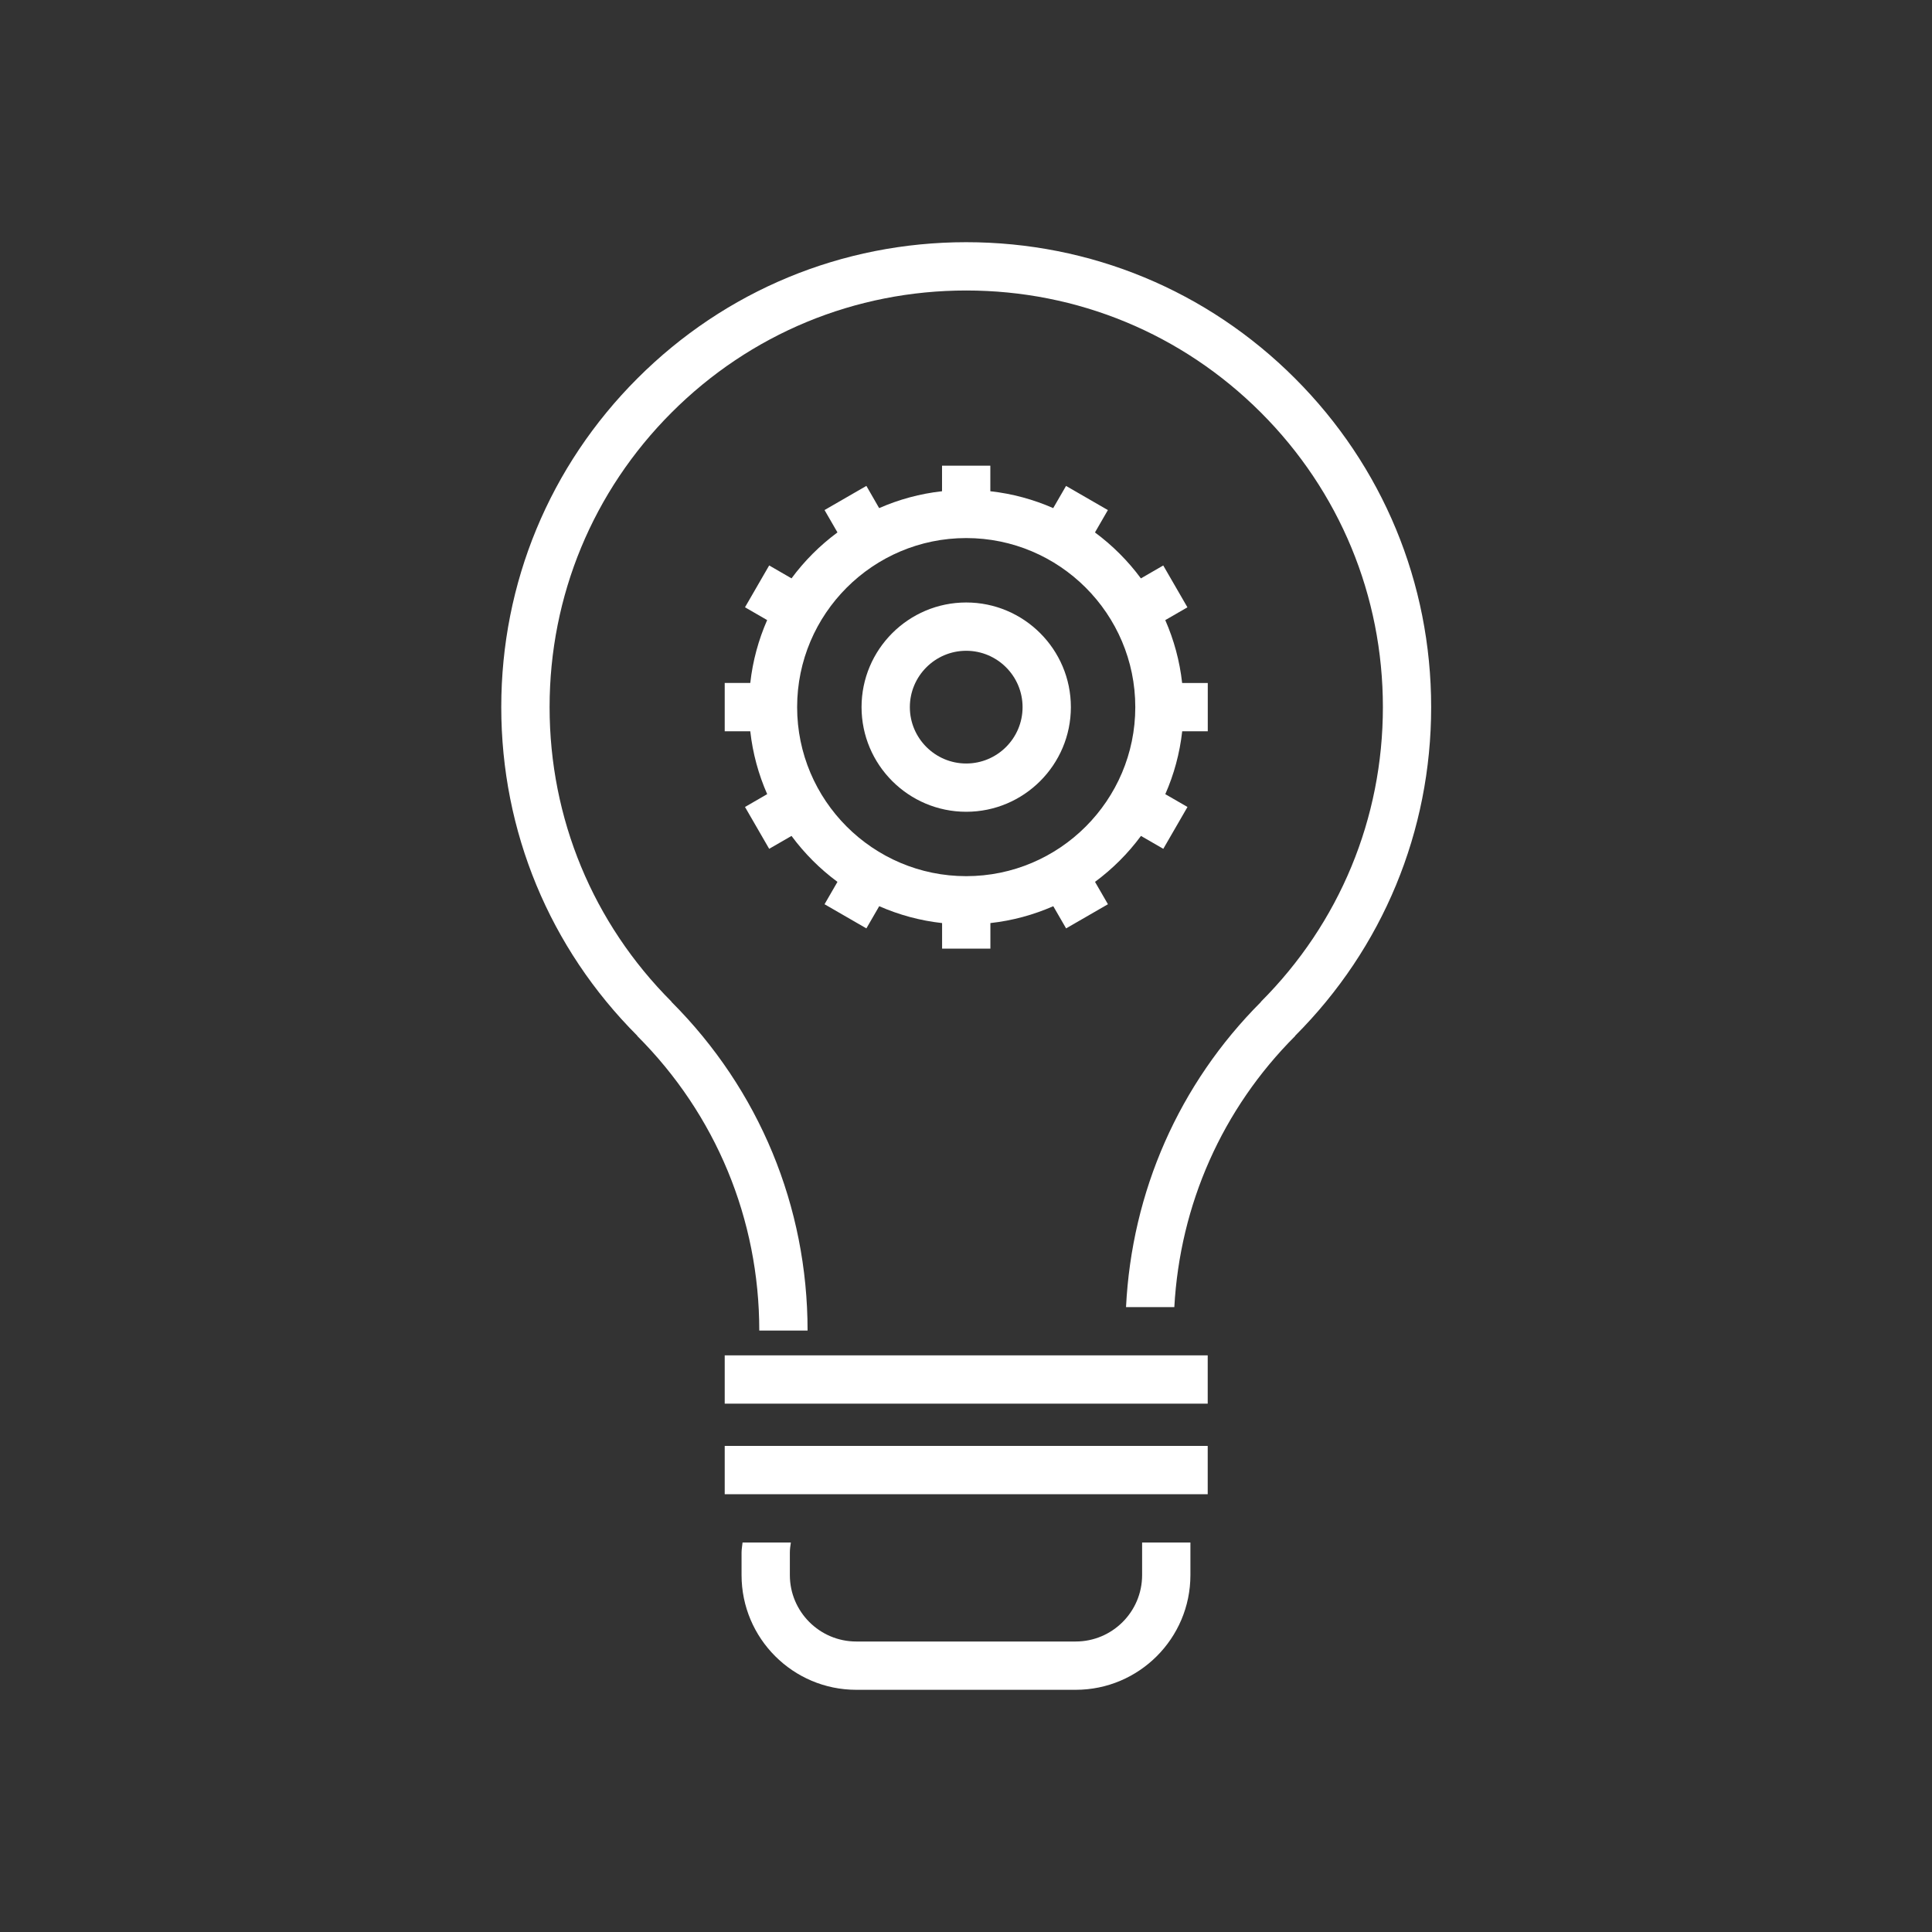 <?xml version="1.0" encoding="iso-8859-1"?>
<!-- Generator: Adobe Illustrator 23.0.1, SVG Export Plug-In . SVG Version: 6.00 Build 0)  -->
<svg version="1.1" xmlns="http://www.w3.org/2000/svg" xmlns:xlink="http://www.w3.org/1999/xlink" x="0px" y="0px"
	 viewBox="0 0 64 64" style="enable-background:new 0 0 64 64;" xml:space="preserve">
<rect x="0" y="0" width="64" height="64" fill="#333333" stroke="none"/>
<g id="Source" style="display:none;">
	<g style="display:inline;">
		<g>
			<g>
				<path style="fill:#141413;" d="M21.117,34.315c-2.909-2.908-4.511-6.776-4.511-10.891s1.602-7.982,4.511-10.891
					c2.908-2.909,6.776-4.511,10.891-4.511v1.6c-3.687,0-7.153,1.436-9.76,4.042s-4.042,6.073-4.042,9.76s1.436,7.153,4.042,9.76
					L21.117,34.315z"/>
			</g>
		</g>
		<g>
			<g>
				<path style="fill:#141413;stroke:#272525;stroke-width:1.6;stroke-miterlimit:10;" d="M21.675,33.75"/>
			</g>
		</g>
		<g>
			<g>
				<path style="fill:#141413;stroke:#272525;stroke-width:1.6;stroke-miterlimit:10;" d="M38.642,44.075"/>
			</g>
		</g>
		<g>
			<g>
				<path style="fill:#141413;" d="M26.752,44.075h-1.6c0-3.687-1.437-7.152-4.043-9.76l1.131-1.131
					C25.15,36.094,26.752,39.962,26.752,44.075z"/>
			</g>
		</g>
		<g>
			<g>
				<g>
					<path style="fill:#141413;" d="M42.898,34.315l-1.131-1.131c2.606-2.606,4.042-6.073,4.042-9.76s-1.436-7.153-4.042-9.76
						s-6.073-4.042-9.76-4.042v-1.6c4.114,0,7.982,1.602,10.891,4.511c2.909,2.908,4.511,6.776,4.511,10.891
						S45.807,31.407,42.898,34.315z"/>
				</g>
			</g>
			<g>
				<g>
					<path style="fill:#141413;stroke:#272525;stroke-width:1.6;stroke-miterlimit:10;" d="M42.339,33.75"/>
				</g>
			</g>
		</g>
		<g>
			<g>
				<g>
					<rect x="24.007" y="44.898" style="fill:#141413;" width="16" height="1.6"/>
				</g>
			</g>
		</g>
		<g>
			<g>
				<path style="fill:#141413;" d="M37.834,51.098v1.079c0,1.213-0.987,2.2-2.2,2.2h-7.269c-1.213,0-2.2-0.987-2.2-2.2v-0.748
					c0-0.113,0.017-0.222,0.033-0.331h-1.6c-0.01,0.111-0.033,0.218-0.033,0.331v0.748c0,2.096,1.704,3.8,3.8,3.8h7.269
					c2.096,0,3.8-1.704,3.8-3.8v-1.079H37.834z"/>
			</g>
			<g>
				<g>
					<rect x="24.007" y="47.898" style="fill:#141413;" width="16" height="1.6"/>
				</g>
			</g>
		</g>
	</g>
	<g style="display:inline;">
		<path style="fill:#141413;" d="M38.9,43.298c0.188-3.393,1.583-6.56,4.005-8.982l-1.131-1.131
			c-2.724,2.724-4.284,6.293-4.474,10.113H38.9z"/>
	</g>
	<g style="display:inline;">
		<g>
			<g>
				<path style="fill:#141413;" d="M32.007,30.624c-3.971,0-7.2-3.229-7.2-7.2s3.229-7.2,7.2-7.2s7.2,3.229,7.2,7.2
					S35.978,30.624,32.007,30.624z M32.007,17.824c-3.088,0-5.601,2.512-5.601,5.6s2.513,5.6,5.601,5.6s5.601-2.512,5.601-5.6
					S35.095,17.824,32.007,17.824z"/>
			</g>
		</g>
		<g>
			<g>
				<path style="fill:#141413;" d="M32.007,26.891c-1.912,0-3.467-1.555-3.467-3.467s1.555-3.466,3.467-3.466
					s3.467,1.555,3.467,3.466S33.919,26.891,32.007,26.891z M32.007,21.558c-1.029,0-1.867,0.837-1.867,1.867
					s0.838,1.867,1.867,1.867c1.029,0,1.867-0.838,1.867-1.867S33.036,21.558,32.007,21.558z"/>
			</g>
		</g>
		<g>
			<g>
				<rect x="31.207" y="15.425" style="fill:#141413;" width="1.6" height="1.6"/>
			</g>
		</g>
		<g>
			<g>
				<rect x="31.207" y="29.824" style="fill:#141413;" width="1.6" height="1.6"/>
			</g>
		</g>
		<g>
			<g>
				<g>
					
						<rect x="27.607" y="16.389" transform="matrix(0.866 -0.5 0.5 0.866 -4.789 16.502)" style="fill:#141413;" width="1.6" height="1.6"/>
				</g>
			</g>
			<g>
				<g>
					
						<rect x="34.807" y="28.86" transform="matrix(0.866 -0.5 0.5 0.866 -10.062 21.795)" style="fill:#141413;" width="1.6" height="1.6"/>
				</g>
			</g>
		</g>
		<g>
			<g>
				<g>
					
						<rect x="24.972" y="19.025" transform="matrix(0.5 -0.866 0.866 0.5 -4.288 32.218)" style="fill:#141413;" width="1.6" height="1.599"/>
				</g>
			</g>
			<g>
				<g>
					
						<rect x="37.442" y="26.225" transform="matrix(0.5 -0.866 0.866 0.5 -4.286 46.624)" style="fill:#141413;" width="1.6" height="1.599"/>
				</g>
			</g>
		</g>
		<g>
			<g>
				<g>
					<rect x="24.007" y="22.625" style="fill:#141413;" width="1.6" height="1.6"/>
				</g>
			</g>
			<g>
				<g>
					<rect x="38.408" y="22.625" style="fill:#141413;" width="1.6" height="1.6"/>
				</g>
			</g>
		</g>
		<g>
			<g>
				<g>
					
						<rect x="24.972" y="26.224" transform="matrix(0.866 -0.5 0.5 0.866 -10.064 16.521)" style="fill:#141413;" width="1.599" height="1.6"/>
				</g>
			</g>
			<g>
				<g>
					
						<rect x="37.443" y="19.025" transform="matrix(0.866 -0.5 0.5 0.866 -4.788 21.794)" style="fill:#141413;" width="1.599" height="1.6"/>
				</g>
			</g>
		</g>
		<g>
			<g>
				
					<rect x="27.607" y="28.86" transform="matrix(0.5 -0.866 0.866 0.5 -11.482 39.437)" style="fill:#141413;" width="1.6" height="1.6"/>
			</g>
		</g>
		<g>
			<g>
				
					<rect x="34.807" y="16.389" transform="matrix(0.5 -0.866 0.866 0.5 2.927 39.446)" style="fill:#141413;" width="1.6" height="1.6"/>
			</g>
		</g>
	</g>
</g>
<g id="Orange" style="display:none;">
	<path style="display:inline;fill:#727271;" d="M47.409,23.425c0-4.114-1.602-7.982-4.511-10.891
		c-2.908-2.909-6.776-4.511-10.891-4.511s-7.982,1.602-10.891,4.511c-2.909,2.908-4.511,6.776-4.511,10.891
		c0,4.113,1.601,7.979,4.508,10.887l-0.004,0.004c2.606,2.607,4.043,6.073,4.043,9.76h1.6c0-4.112-1.602-7.978-4.508-10.887
		l0.004-0.004c-2.606-2.606-4.042-6.073-4.042-9.76s1.436-7.153,4.042-9.76s6.073-4.042,9.76-4.042s7.153,1.436,9.76,4.042
		s4.042,6.073,4.042,9.76s-1.436,7.153-4.042,9.76l0.004,0.004c-2.722,2.724-4.281,6.291-4.471,10.11h1.6
		c0.188-3.393,1.583-6.56,4.005-8.982l-0.004-0.004C45.808,31.404,47.409,27.537,47.409,23.425z"/>
	<rect x="24.007" y="44.898" style="display:inline;fill:#B8B8B8;" width="16" height="1.6"/>
	<path style="display:inline;fill:#727271;" d="M37.834,52.177c0,1.213-0.987,2.2-2.2,2.2h-7.269c-1.213,0-2.2-0.987-2.2-2.2v-0.748
		c0-0.113,0.017-0.222,0.033-0.331h-1.6c-0.01,0.111-0.033,0.218-0.033,0.331v0.748c0,2.096,1.704,3.8,3.8,3.8h7.269
		c2.096,0,3.8-1.704,3.8-3.8v-1.079h-1.6V52.177z"/>
	<rect x="24.007" y="47.898" style="display:inline;fill:#B8B8B8;" width="16" height="1.6"/>
	<path style="display:inline;fill:#B8B8B8;" d="M32.007,26.891c1.912,0,3.467-1.555,3.467-3.467s-1.555-3.466-3.467-3.466
		s-3.467,1.555-3.467,3.466S30.095,26.891,32.007,26.891z M32.007,21.558c1.029,0,1.867,0.837,1.867,1.867s-0.838,1.867-1.867,1.867
		s-1.867-0.838-1.867-1.867S30.978,21.558,32.007,21.558z"/>
	<path style="display:inline;fill:#FF671B;" d="M24.679,26.732l0.801,1.386l0.74-0.427c0.429,0.58,0.941,1.093,1.522,1.522
		l-0.428,0.741l1.386,0.8l0.425-0.735c0.65,0.285,1.35,0.478,2.083,0.559v0.847h1.6v-0.847c0.733-0.081,1.433-0.274,2.083-0.559
		l0.425,0.735l1.386-0.8l-0.428-0.741c0.58-0.429,1.093-0.941,1.522-1.522l0.74,0.427l0.801-1.386l-0.735-0.424
		c0.286-0.65,0.478-1.35,0.56-2.083h0.847v-1.6H39.16c-0.081-0.733-0.274-1.432-0.559-2.083l0.734-0.424l-0.801-1.386l-0.74,0.428
		c-0.429-0.58-0.941-1.093-1.522-1.522l0.428-0.741l-1.386-0.8l-0.425,0.735c-0.65-0.285-1.35-0.478-2.083-0.559v-0.847h-1.6v0.847
		c-0.733,0.081-1.433,0.274-2.083,0.559L28.7,16.096l-1.386,0.8l0.428,0.741c-0.58,0.429-1.093,0.941-1.522,1.522l-0.74-0.428
		l-0.801,1.386l0.734,0.424c-0.285,0.65-0.478,1.35-0.559,2.083h-0.847v1.6h0.847c0.081,0.733,0.274,1.433,0.56,2.083L24.679,26.732
		z M32.007,17.824c3.088,0,5.601,2.512,5.601,5.6s-2.513,5.6-5.601,5.6s-5.601-2.512-5.601-5.6S28.919,17.824,32.007,17.824z"/>
</g>
<g id="Green" style="display:none;">
	<path style="display:inline;fill:#727271;" d="M47.409,23.425c0-4.114-1.602-7.982-4.511-10.891
		c-2.908-2.909-6.776-4.511-10.891-4.511s-7.982,1.602-10.891,4.511c-2.909,2.908-4.511,6.776-4.511,10.891
		c0,4.113,1.601,7.979,4.508,10.887l-0.004,0.004c2.606,2.607,4.043,6.073,4.043,9.76h1.6c0-4.112-1.602-7.978-4.508-10.887
		l0.004-0.004c-2.606-2.606-4.042-6.073-4.042-9.76s1.436-7.153,4.042-9.76s6.073-4.042,9.76-4.042s7.153,1.436,9.76,4.042
		s4.042,6.073,4.042,9.76s-1.436,7.153-4.042,9.76l0.004,0.004c-2.722,2.724-4.281,6.291-4.471,10.11h1.6
		c0.188-3.393,1.583-6.56,4.005-8.982l-0.004-0.004C45.808,31.404,47.409,27.537,47.409,23.425z"/>
	<rect x="24.007" y="44.898" style="display:inline;fill:#B8B8B8;" width="16" height="1.6"/>
	<path style="display:inline;fill:#727271;" d="M37.834,52.177c0,1.213-0.987,2.2-2.2,2.2h-7.269c-1.213,0-2.2-0.987-2.2-2.2v-0.748
		c0-0.113,0.017-0.222,0.033-0.331h-1.6c-0.01,0.111-0.033,0.218-0.033,0.331v0.748c0,2.096,1.704,3.8,3.8,3.8h7.269
		c2.096,0,3.8-1.704,3.8-3.8v-1.079h-1.6V52.177z"/>
	<rect x="24.007" y="47.898" style="display:inline;fill:#B8B8B8;" width="16" height="1.6"/>
	<path style="display:inline;fill:#B8B8B8;" d="M32.007,26.891c1.912,0,3.467-1.555,3.467-3.467s-1.555-3.466-3.467-3.466
		s-3.467,1.555-3.467,3.466S30.095,26.891,32.007,26.891z M32.007,21.558c1.029,0,1.867,0.837,1.867,1.867s-0.838,1.867-1.867,1.867
		s-1.867-0.838-1.867-1.867S30.978,21.558,32.007,21.558z"/>
	<path style="display:inline;fill:#8DB92E;" d="M24.679,26.732l0.801,1.386l0.74-0.427c0.429,0.58,0.941,1.093,1.522,1.522
		l-0.428,0.741l1.386,0.8l0.425-0.735c0.65,0.285,1.35,0.478,2.083,0.559v0.847h1.6v-0.847c0.733-0.081,1.433-0.274,2.083-0.559
		l0.425,0.735l1.386-0.8l-0.428-0.741c0.58-0.429,1.093-0.941,1.522-1.522l0.74,0.427l0.801-1.386l-0.735-0.424
		c0.286-0.65,0.478-1.35,0.56-2.083h0.847v-1.6H39.16c-0.081-0.733-0.274-1.432-0.559-2.083l0.734-0.424l-0.801-1.386l-0.74,0.428
		c-0.429-0.58-0.941-1.093-1.522-1.522l0.428-0.741l-1.386-0.8l-0.425,0.735c-0.65-0.285-1.35-0.478-2.083-0.559v-0.847h-1.6v0.847
		c-0.733,0.081-1.433,0.274-2.083,0.559L28.7,16.096l-1.386,0.8l0.428,0.741c-0.58,0.429-1.093,0.941-1.522,1.522l-0.74-0.428
		l-0.801,1.386l0.734,0.424c-0.285,0.65-0.478,1.35-0.559,2.083h-0.847v1.6h0.847c0.081,0.733,0.274,1.433,0.56,2.083L24.679,26.732
		z M32.007,17.824c3.088,0,5.601,2.512,5.601,5.6s-2.513,5.6-5.601,5.6s-5.601-2.512-5.601-5.6S28.919,17.824,32.007,17.824z"/>
</g>
<g id="White">
	<g>
		<path style="fill:#FFFFFF;" d="M47.409,23.425c0-4.114-1.602-7.982-4.511-10.891c-2.908-2.909-6.776-4.511-10.891-4.511
			s-7.982,1.602-10.891,4.511c-2.909,2.908-4.511,6.776-4.511,10.891c0,4.113,1.601,7.979,4.508,10.887l-0.004,0.004
			c2.606,2.607,4.043,6.073,4.043,9.76h1.6c0-4.112-1.602-7.978-4.508-10.887l0.004-0.004c-2.606-2.606-4.042-6.073-4.042-9.76
			s1.436-7.153,4.042-9.76s6.073-4.042,9.76-4.042s7.153,1.436,9.76,4.042s4.042,6.073,4.042,9.76s-1.436,7.153-4.042,9.76
			l0.004,0.004c-2.722,2.724-4.281,6.291-4.471,10.11h1.6c0.188-3.393,1.583-6.56,4.005-8.982l-0.004-0.004
			C45.808,31.404,47.409,27.537,47.409,23.425z"/>
		<rect x="24.007" y="44.898" style="fill:#FFFFFF;" width="16" height="1.6"/>
		<path style="fill:#FFFFFF;" d="M37.834,52.177c0,1.213-0.987,2.2-2.2,2.2h-7.269c-1.213,0-2.2-0.987-2.2-2.2v-0.748
			c0-0.113,0.017-0.222,0.033-0.331h-1.6c-0.01,0.111-0.033,0.218-0.033,0.331v0.748c0,2.096,1.704,3.8,3.8,3.8h7.269
			c2.096,0,3.8-1.704,3.8-3.8v-1.079h-1.6V52.177z"/>
		<rect x="24.007" y="47.898" style="fill:#FFFFFF;" width="16" height="1.6"/>
		<path style="fill:#FFFFFF;" d="M32.007,26.891c1.912,0,3.467-1.555,3.467-3.467s-1.555-3.466-3.467-3.466
			s-3.467,1.555-3.467,3.466S30.095,26.891,32.007,26.891z M32.007,21.558c1.029,0,1.867,0.837,1.867,1.867
			s-0.838,1.867-1.867,1.867s-1.867-0.838-1.867-1.867S30.978,21.558,32.007,21.558z"/>
		<path style="fill:#FFFFFF;" d="M24.679,26.732l0.801,1.386l0.74-0.427c0.429,0.58,0.941,1.093,1.522,1.522l-0.428,0.741l1.386,0.8
			l0.425-0.735c0.65,0.285,1.35,0.478,2.083,0.559v0.847h1.6v-0.847c0.733-0.081,1.433-0.274,2.083-0.559l0.425,0.735l1.386-0.8
			l-0.428-0.741c0.58-0.429,1.093-0.941,1.522-1.522l0.74,0.427l0.801-1.386l-0.735-0.424c0.286-0.65,0.478-1.35,0.56-2.083h0.847
			v-1.6H39.16c-0.081-0.733-0.274-1.432-0.559-2.083l0.734-0.424l-0.801-1.386l-0.74,0.428c-0.429-0.58-0.941-1.093-1.522-1.522
			l0.428-0.741l-1.386-0.8l-0.425,0.735c-0.65-0.285-1.35-0.478-2.083-0.559v-0.847h-1.6v0.847
			c-0.733,0.081-1.433,0.274-2.083,0.559L28.7,16.096l-1.386,0.8l0.428,0.741c-0.58,0.429-1.093,0.941-1.522,1.522l-0.74-0.428
			l-0.801,1.386l0.734,0.424c-0.285,0.65-0.478,1.35-0.559,2.083h-0.847v1.6h0.847c0.081,0.733,0.274,1.433,0.56,2.083
			L24.679,26.732z M32.007,17.824c3.088,0,5.601,2.512,5.601,5.6s-2.513,5.6-5.601,5.6s-5.601-2.512-5.601-5.6
			S28.919,17.824,32.007,17.824z"/>
	</g>
</g>
<g id="Black" style="display:none;">
	<g style="display:inline;">
		<path style="fill:#141413;" d="M47.409,23.425c0-4.114-1.602-7.982-4.511-10.891c-2.908-2.909-6.776-4.511-10.891-4.511
			s-7.982,1.602-10.891,4.511c-2.909,2.908-4.511,6.776-4.511,10.891c0,4.113,1.601,7.979,4.508,10.887l-0.004,0.004
			c2.606,2.607,4.043,6.073,4.043,9.76h1.6c0-4.112-1.602-7.978-4.508-10.887l0.004-0.004c-2.606-2.606-4.042-6.073-4.042-9.76
			s1.436-7.153,4.042-9.76s6.073-4.042,9.76-4.042s7.153,1.436,9.76,4.042s4.042,6.073,4.042,9.76s-1.436,7.153-4.042,9.76
			l0.004,0.004c-2.722,2.724-4.281,6.291-4.471,10.11h1.6c0.188-3.393,1.583-6.56,4.005-8.982l-0.004-0.004
			C45.808,31.404,47.409,27.537,47.409,23.425z"/>
		<rect x="24.007" y="44.898" style="fill:#141413;" width="16" height="1.6"/>
		<path style="fill:#141413;" d="M37.834,52.177c0,1.213-0.987,2.2-2.2,2.2h-7.269c-1.213,0-2.2-0.987-2.2-2.2v-0.748
			c0-0.113,0.017-0.222,0.033-0.331h-1.6c-0.01,0.111-0.033,0.218-0.033,0.331v0.748c0,2.096,1.704,3.8,3.8,3.8h7.269
			c2.096,0,3.8-1.704,3.8-3.8v-1.079h-1.6V52.177z"/>
		<rect x="24.007" y="47.898" style="fill:#141413;" width="16" height="1.6"/>
		<path style="fill:#141413;" d="M32.007,26.891c1.912,0,3.467-1.555,3.467-3.467s-1.555-3.466-3.467-3.466
			s-3.467,1.555-3.467,3.466S30.095,26.891,32.007,26.891z M32.007,21.558c1.029,0,1.867,0.837,1.867,1.867
			s-0.838,1.867-1.867,1.867s-1.867-0.838-1.867-1.867S30.978,21.558,32.007,21.558z"/>
		<path style="fill:#141413;" d="M24.679,26.732l0.801,1.386l0.74-0.427c0.429,0.58,0.941,1.093,1.522,1.522l-0.428,0.741l1.386,0.8
			l0.425-0.735c0.65,0.285,1.35,0.478,2.083,0.559v0.847h1.6v-0.847c0.733-0.081,1.433-0.274,2.083-0.559l0.425,0.735l1.386-0.8
			l-0.428-0.741c0.58-0.429,1.093-0.941,1.522-1.522l0.74,0.427l0.801-1.386l-0.735-0.424c0.286-0.65,0.478-1.35,0.56-2.083h0.847
			v-1.6H39.16c-0.081-0.733-0.274-1.432-0.559-2.083l0.734-0.424l-0.801-1.386l-0.74,0.428c-0.429-0.58-0.941-1.093-1.522-1.522
			l0.428-0.741l-1.386-0.8l-0.425,0.735c-0.65-0.285-1.35-0.478-2.083-0.559v-0.847h-1.6v0.847
			c-0.733,0.081-1.433,0.274-2.083,0.559L28.7,16.096l-1.386,0.8l0.428,0.741c-0.58,0.429-1.093,0.941-1.522,1.522l-0.74-0.428
			l-0.801,1.386l0.734,0.424c-0.285,0.65-0.478,1.35-0.559,2.083h-0.847v1.6h0.847c0.081,0.733,0.274,1.433,0.56,2.083
			L24.679,26.732z M32.007,17.824c3.088,0,5.601,2.512,5.601,5.6s-2.513,5.6-5.601,5.6s-5.601-2.512-5.601-5.6
			S28.919,17.824,32.007,17.824z"/>
	</g>
</g>
</svg>
